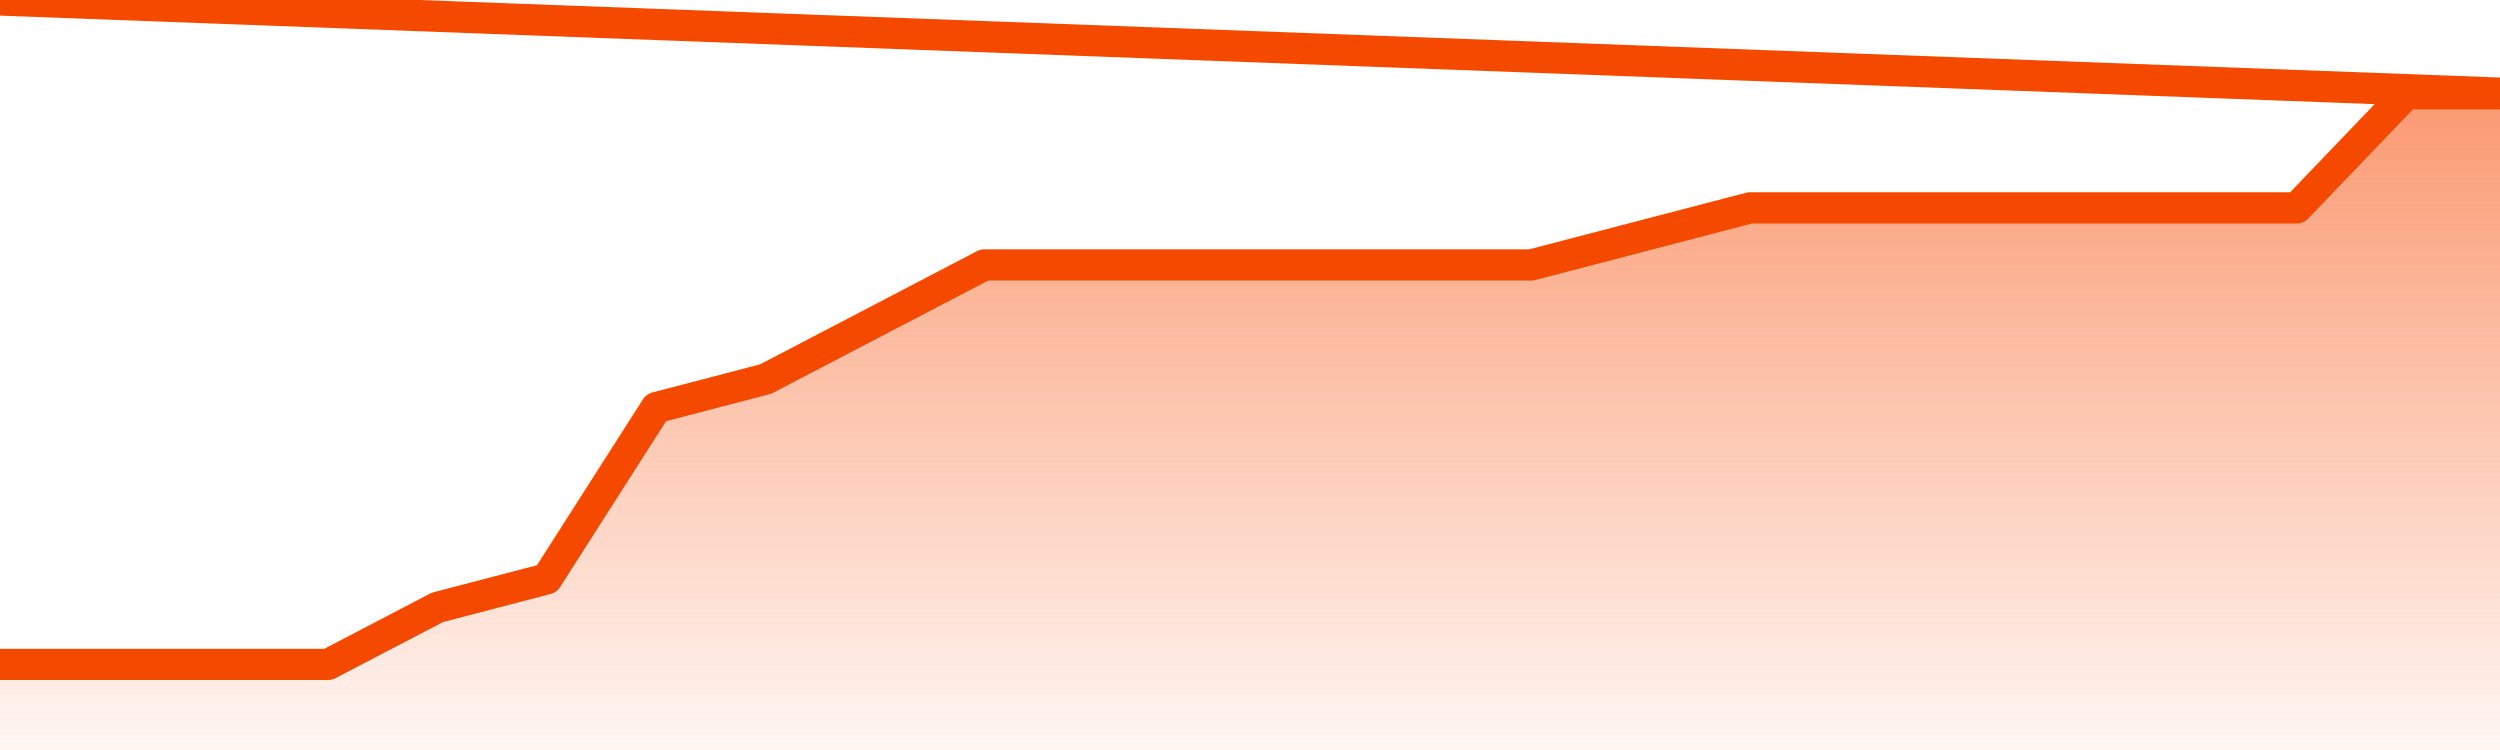       <svg
        version="1.1"
        xmlns="http://www.w3.org/2000/svg"
        width="80"
        height="24"
        viewBox="0 0 80 24">
        <defs>
          <linearGradient x1=".5" x2=".5" y2="1" id="gradient">
            <stop offset="0" stop-color="#F64900"/>
            <stop offset="1" stop-color="#f64900" stop-opacity="0"/>
          </linearGradient>
        </defs>
        <path
          fill="url(#gradient)"
          fill-opacity="0.56"
          stroke="none"
          d="M 0,26 0.0,21.261 3.5,21.261 7.0,21.261 10.5,21.261 14.0,19.435 17.5,18.522 21.0,13.043 24.5,12.13 28.0,10.304 31.5,8.478 35.0,8.478 38.5,8.478 42.0,8.478 45.5,8.478 49.0,8.478 52.5,7.565 56.0,6.652 59.5,6.652 63.0,6.652 66.5,6.652 70.0,6.652 73.5,6.652 77.0,3.0 80.5,3.0 82,26 Z"
        />
        <path
          fill="none"
          stroke="#F64900"
          stroke-width="1"
          stroke-linejoin="round"
          stroke-linecap="round"
          d="M 0.0,21.261 3.5,21.261 7.0,21.261 10.5,21.261 14.0,19.435 17.5,18.522 21.0,13.043 24.5,12.13 28.0,10.304 31.5,8.478 35.0,8.478 38.5,8.478 42.0,8.478 45.5,8.478 49.0,8.478 52.5,7.565 56.0,6.652 59.5,6.652 63.0,6.652 66.5,6.652 70.0,6.652 73.5,6.652 77.0,3.0 80.5,3.0.join(' ') }"
        />
      </svg>
